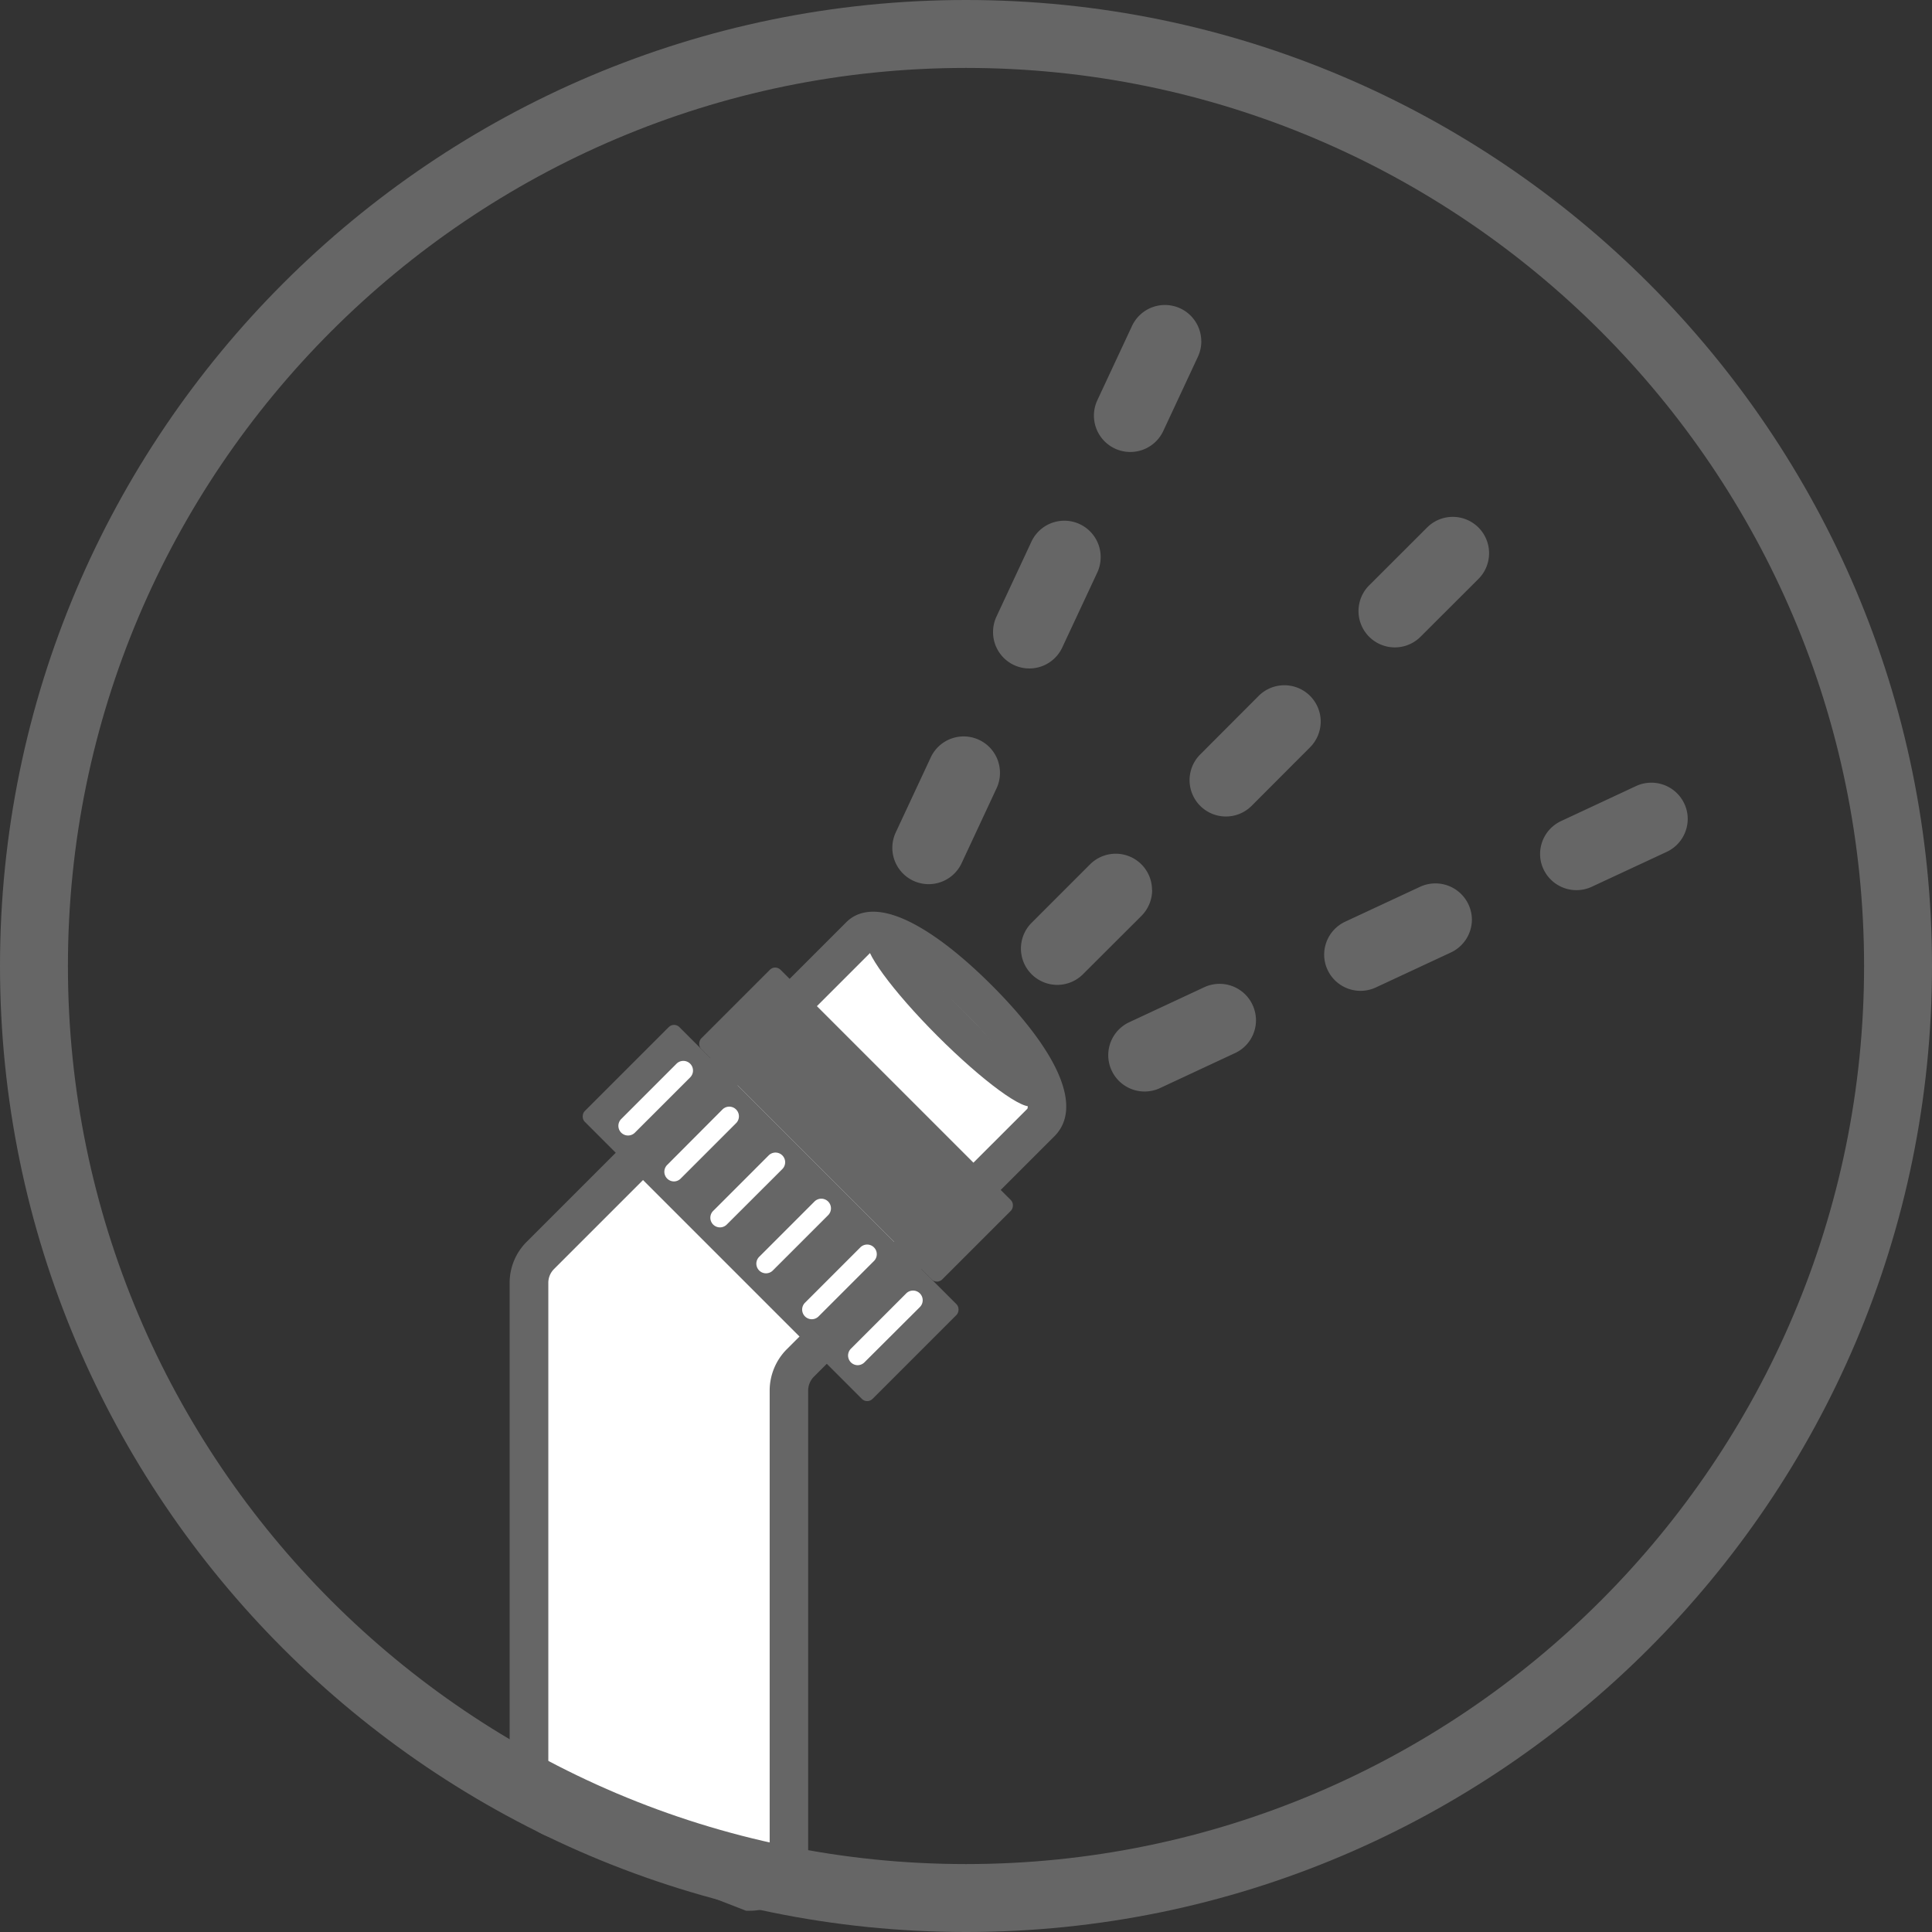 <svg id="aspersoras" xmlns="http://www.w3.org/2000/svg" viewBox="0 0 512 512"><rect x="0" y="0" width="512" height="512" fill="#333333" stroke="none"/><defs><style>.cls-1{fill:#fff;}.cls-2{fill:#666;}</style></defs><path class="cls-1" d="M275.88,297.41,212.07,361.2a10.35,10.35,0,0,0-3,7.3V490.93a10.32,10.32,0,0,1-10.32,10.32l-48.22-18.74a10.32,10.32,0,0,1-10.32-10.32V340a10.31,10.31,0,0,1,3-7.3L227.89,248c4-4,16.05,1.44,31.36,16.76C275.33,280.83,280.31,293,275.88,297.41Z"/><path class="cls-2" d="M198.73,506.37h-1L149.45,487.6a15.47,15.47,0,0,1-14.39-15.41V340a15.33,15.33,0,0,1,4.53-10.92l84.68-84.68c2.63-2.64,7.8-4.74,17.4.19,6.22,3.18,13.55,8.91,21.2,16.57,8,8,13.89,15.65,17,22.09,4.69,9.72,2.39,15-.37,17.8h0l-63.81,63.79a5.28,5.28,0,0,0-1.52,3.68V490.93A15.46,15.46,0,0,1,198.73,506.37ZM231.3,251.83,146.83,336.3a5.17,5.17,0,0,0-1.52,3.68V472.19a5.2,5.2,0,0,0,5.2,5.2h1l48.06,18.68a5.22,5.22,0,0,0,4.4-5.14V368.5a15.55,15.55,0,0,1,4.52-10.92l63.78-63.75c.56-1.28-.65-9.51-16.6-25.45C242.33,255.08,233.6,251.49,231.3,251.83Z"/><rect class="cls-2" x="150.29" y="303.72" width="107.86" height="35.47" rx="1.98" transform="translate(287.12 -50.25) rotate(45)"/><rect class="cls-2" x="181.71" y="283.17" width="90.32" height="29.71" rx="1.98" transform="translate(277.18 -73.13) rotate(45)"/><ellipse class="cls-2" cx="251.86" cy="271.2" rx="4.79" ry="30.75" transform="translate(-118 257.52) rotate(-45)"/><path class="cls-2" d="M256,512C114.84,512,0,397.16,0,256S114.84,0,256,0,512,114.84,512,256,397.16,512,256,512Zm0-494C124.77,18,18,124.77,18,256S124.77,494,256,494,494,387.23,494,256,387.23,18,256,18Z"/><path class="cls-1" d="M166.44,300.92a2.56,2.56,0,0,1-1.81-4.37l14.68-14.68a2.56,2.56,0,0,1,3.62,3.62l-14.68,14.68A2.56,2.56,0,0,1,166.44,300.92Z"/><path class="cls-1" d="M178.61,313.09a2.56,2.56,0,0,1-1.81-4.36L191.48,294a2.56,2.56,0,0,1,3.62,3.62l-14.68,14.68A2.54,2.54,0,0,1,178.61,313.09Z"/><path class="cls-1" d="M190.79,325.27A2.56,2.56,0,0,1,189,320.9l14.68-14.68a2.56,2.56,0,1,1,3.62,3.62L192.6,324.52A2.56,2.56,0,0,1,190.79,325.27Z"/><path class="cls-1" d="M203,337.44a2.56,2.56,0,0,1-1.81-4.37l14.68-14.68a2.56,2.56,0,0,1,3.62,3.62l-14.68,14.68A2.54,2.54,0,0,1,203,337.44Z"/><path class="cls-1" d="M215.14,349.61a2.56,2.56,0,0,1-1.82-4.36L228,330.57a2.55,2.55,0,0,1,3.61,3.61l-14.68,14.68A2.54,2.54,0,0,1,215.14,349.61Z"/><path class="cls-1" d="M227.31,361.79a2.56,2.56,0,0,1-1.81-4.37l14.68-14.68a2.56,2.56,0,0,1,3.62,3.62L229.12,361A2.56,2.56,0,0,1,227.31,361.79Z"/><path class="cls-2" d="M265,204.88a9.52,9.52,0,0,1-.89,4l-9.27,19.87a9.63,9.63,0,1,1-17.46-8.14l9.27-19.87a9.62,9.62,0,0,1,18.35,4.1Z"/><path class="cls-2" d="M291.69,147.66a9.73,9.73,0,0,1-.9,4.07l-9.27,19.84a9.62,9.62,0,0,1-18.35-4.07,9.72,9.72,0,0,1,.89-4.07l9.27-19.87a9.63,9.63,0,0,1,18.36,4.1Z"/><path class="cls-2" d="M318.36,90.44a9.79,9.79,0,0,1-.89,4.08l-9.27,19.86a9.64,9.64,0,0,1-17.46-8.17L300,86.37a9.63,9.63,0,0,1,18.35,4.07Z"/><path class="cls-2" d="M305.33,235.88a9.72,9.72,0,0,1-2.81,6.81L287,258.18a9.63,9.63,0,0,1-13.62,0,9.63,9.63,0,0,1,0-13.62l15.49-15.49a9.62,9.62,0,0,1,16.43,6.81Z"/><path class="cls-2" d="M350,191.23a9.67,9.67,0,0,1-2.82,6.81l-15.49,15.52a9.63,9.63,0,0,1-13.62-13.62l15.49-15.52A9.63,9.63,0,0,1,350,191.23Z"/><path class="cls-2" d="M394.62,146.61a9.62,9.62,0,0,1-2.81,6.81l-15.52,15.49a9.63,9.63,0,0,1-13.61-13.62l15.51-15.49a9.62,9.62,0,0,1,16.43,6.81Z"/><path class="cls-2" d="M332.85,270.39a9.58,9.58,0,0,1-5.58,8.7l-19.87,9.27a9.63,9.63,0,0,1-8.14-17.46l19.87-9.27a9.63,9.63,0,0,1,12.8,4.66A9.79,9.79,0,0,1,332.85,270.39Z"/><path class="cls-2" d="M390.07,243.69a9.65,9.65,0,0,1-5.58,8.73l-19.87,9.26a9.63,9.63,0,0,1-12.8-4.66,9.5,9.5,0,0,1-.9-4,9.65,9.65,0,0,1,5.56-8.76L376.35,235a9.67,9.67,0,0,1,13.72,8.73Z"/><path class="cls-2" d="M447.26,217a9.64,9.64,0,0,1-5.56,8.75L421.84,235a9.64,9.64,0,0,1-12.8-4.66,9.43,9.43,0,0,1-.9-4,9.64,9.64,0,0,1,5.56-8.75l19.86-9.27a9.64,9.64,0,0,1,12.8,4.66A9.43,9.43,0,0,1,447.26,217Z"/></svg>